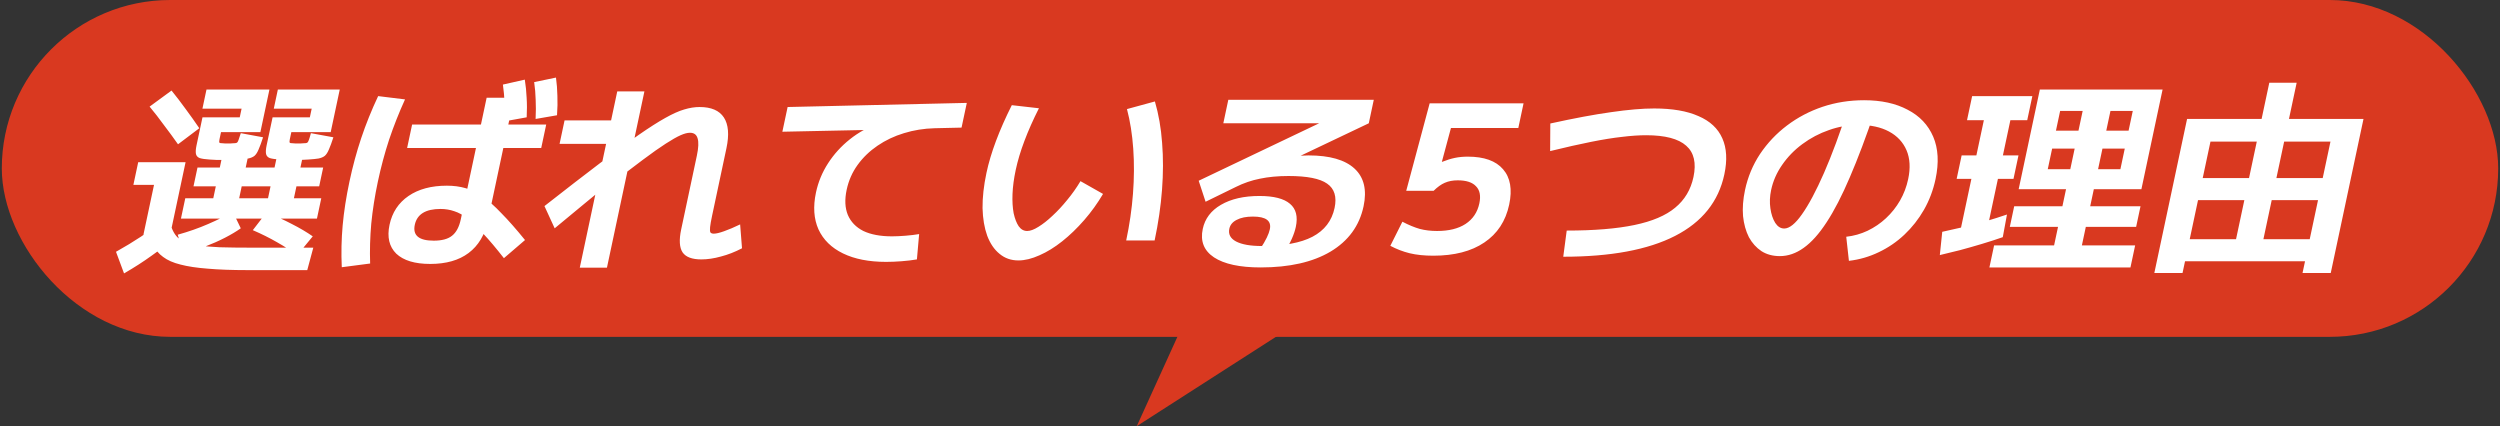 <svg width="475" height="81" viewBox="0 0 475 81" fill="none" xmlns="http://www.w3.org/2000/svg">
<rect x="0" y="0" width="475" height="81" fill="#333333" stroke="none"/>
<rect x="0.342" width="474.316" height="64" rx="32" fill="#D93920"/>
<path d="M215.985 80.97L228.254 54H258L215.985 80.97Z" fill="#D93920"/>
<path d="M34.379 41.54L35.203 37.667H40.523L42.352 29.059H47.272L45.443 37.667H50.923L51.405 35.397H36.765L37.522 31.837H52.162L52.752 29.059H57.672L57.082 31.837H61.402L60.645 35.397H56.325L55.843 37.667H61.043L60.219 41.54H34.379ZM23.567 51.947L22.04 47.839C23.765 46.874 25.357 45.909 26.816 44.944C28.28 43.953 29.68 42.883 31.018 41.736L33.174 45.14C31.826 46.34 30.369 47.487 28.802 48.583C27.257 49.704 25.512 50.826 23.567 51.947ZM27.251 44.592L29.263 35.123H25.343L26.258 30.82H35.258L32.331 44.592H27.251ZM34.797 48.231L33.771 44.592C35.839 44.018 37.77 43.34 39.563 42.557C41.383 41.775 42.936 40.992 44.222 40.21L45.748 43.379C44.901 43.979 43.893 44.579 42.726 45.179C41.558 45.779 40.292 46.34 38.928 46.861C37.591 47.383 36.214 47.839 34.797 48.231ZM47.02 51.322C44.087 51.322 41.573 51.23 39.478 51.048C37.405 50.891 35.674 50.63 34.285 50.265C32.917 49.926 31.819 49.444 30.992 48.818C30.16 48.218 29.545 47.474 29.146 46.587C28.748 45.7 28.48 44.644 28.34 43.418L32.613 43.262C32.833 43.861 33.122 44.383 33.481 44.827C33.84 45.27 34.336 45.635 34.968 45.922C35.627 46.209 36.497 46.444 37.578 46.626C38.691 46.783 40.08 46.9 41.743 46.979C43.439 47.031 45.513 47.057 47.967 47.057H59.527L58.38 51.322H47.02ZM33.822 27.416C32.962 26.19 32.073 24.977 31.155 23.777C30.269 22.551 29.358 21.377 28.423 20.256L32.592 17.204C33.5 18.325 34.398 19.499 35.284 20.725C36.175 21.925 37.037 23.138 37.87 24.364L33.822 27.416ZM56.459 48.505C55.404 47.696 54.139 46.874 52.663 46.039C51.214 45.205 49.67 44.435 48.034 43.731L50.629 40.366C52.351 41.044 53.956 41.775 55.443 42.557C56.936 43.314 58.263 44.096 59.424 44.905L56.459 48.505ZM42.349 30.389C42.056 30.389 41.669 30.389 41.19 30.389C40.715 30.363 40.254 30.337 39.806 30.311C38.99 30.259 38.37 30.168 37.944 30.037C37.551 29.881 37.313 29.62 37.231 29.255C37.154 28.863 37.19 28.316 37.34 27.611L38.471 22.29H45.551L45.9 20.647H38.46L39.234 17.008H51.194L49.472 25.107H41.992L41.709 26.438C41.637 26.776 41.63 26.998 41.688 27.103C41.751 27.181 41.956 27.22 42.303 27.22C42.458 27.246 42.615 27.259 42.775 27.259C42.961 27.259 43.135 27.259 43.295 27.259C43.455 27.259 43.615 27.259 43.775 27.259C43.961 27.259 44.138 27.246 44.303 27.22C44.623 27.22 44.842 27.194 44.96 27.142C45.11 27.064 45.226 26.894 45.308 26.633C45.422 26.346 45.57 25.903 45.751 25.303L49.984 26.085C49.672 27.05 49.389 27.82 49.134 28.394C48.91 28.942 48.651 29.346 48.356 29.607C48.066 29.841 47.67 30.011 47.168 30.115C46.698 30.194 46.057 30.259 45.246 30.311C44.681 30.337 44.168 30.363 43.709 30.389C43.256 30.389 42.803 30.389 42.349 30.389ZM55.669 30.389C55.376 30.389 54.989 30.389 54.51 30.389C54.035 30.363 53.587 30.337 53.166 30.311C52.324 30.259 51.69 30.168 51.264 30.037C50.871 29.881 50.633 29.62 50.551 29.255C50.474 28.863 50.51 28.316 50.66 27.611L51.791 22.29H58.871L59.22 20.647H52.02L52.794 17.008H64.554L62.832 25.107H55.352L55.069 26.438C54.997 26.776 54.99 26.998 55.048 27.103C55.111 27.181 55.303 27.22 55.623 27.22C55.804 27.246 55.975 27.259 56.135 27.259C56.295 27.259 56.455 27.259 56.615 27.259C56.775 27.259 56.935 27.259 57.095 27.259C57.281 27.259 57.471 27.246 57.663 27.22C57.983 27.22 58.202 27.194 58.32 27.142C58.47 27.064 58.586 26.894 58.668 26.633C58.782 26.346 58.916 25.903 59.071 25.303L63.344 26.085C63.032 27.05 62.749 27.82 62.494 28.394C62.27 28.942 62.011 29.346 61.716 29.607C61.426 29.841 61.03 30.011 60.528 30.115C60.058 30.194 59.404 30.259 58.566 30.311C58.001 30.337 57.488 30.363 57.029 30.389C56.576 30.389 56.123 30.389 55.669 30.389ZM81.75 50.148C78.816 50.148 76.662 49.496 75.285 48.191C73.942 46.861 73.516 45.035 74.01 42.714C74.509 40.366 75.71 38.54 77.614 37.236C79.518 35.932 81.95 35.28 84.91 35.28C86.19 35.28 87.37 35.436 88.45 35.749C89.536 36.036 90.622 36.571 91.709 37.354C92.802 38.11 93.99 39.166 95.275 40.523C96.593 41.853 98.086 43.548 99.754 45.609L95.743 49.052C94.254 47.148 92.944 45.596 91.812 44.396C90.713 43.17 89.728 42.218 88.859 41.54C87.99 40.862 87.143 40.392 86.319 40.132C85.5 39.845 84.624 39.701 83.69 39.701C80.864 39.701 79.237 40.705 78.81 42.714C78.383 44.722 79.583 45.727 82.409 45.727C83.956 45.727 85.116 45.413 85.889 44.788C86.689 44.161 87.244 43.118 87.554 41.657L90.848 26.164L92.461 18.573H97.661L96.048 26.164L92.696 41.931C92.125 44.618 90.903 46.666 89.03 48.074C87.19 49.456 84.763 50.148 81.75 50.148ZM64.937 50.774C64.814 48.087 64.87 45.44 65.105 42.831C65.345 40.197 65.775 37.419 66.396 34.497C67.012 31.602 67.757 28.85 68.631 26.242C69.511 23.607 70.583 20.947 71.848 18.26L76.954 18.886C75.803 21.416 74.793 23.973 73.924 26.555C73.088 29.111 72.378 31.759 71.796 34.497C71.214 37.236 70.795 39.897 70.54 42.479C70.311 45.061 70.24 47.592 70.326 50.069L64.937 50.774ZM77.352 28.12L78.3 23.66H103.78L102.832 28.12H77.352ZM95.953 23.034C95.979 21.782 95.951 20.595 95.87 19.473C95.815 18.351 95.709 17.217 95.553 16.069L99.713 15.13C99.896 16.278 100.012 17.425 100.061 18.573C100.137 19.721 100.14 20.96 100.071 22.29L95.953 23.034ZM101.764 22.603C101.828 21.299 101.833 20.086 101.778 18.964C101.75 17.843 101.655 16.721 101.493 15.6L105.636 14.739C105.792 15.886 105.881 17.034 105.904 18.182C105.954 19.33 105.93 20.569 105.834 21.899L101.764 22.603ZM133.253 49.287C131.493 49.287 130.307 48.844 129.695 47.957C129.089 47.044 129 45.583 129.427 43.575L132.404 29.567C132.72 28.081 132.766 26.985 132.543 26.281C132.346 25.577 131.861 25.225 131.087 25.225C130.607 25.225 130.014 25.381 129.307 25.694C128.601 26.007 127.661 26.542 126.486 27.298C125.345 28.029 123.902 29.046 122.158 30.35C120.414 31.654 118.281 33.285 115.758 35.241H115.238C113.912 36.336 112.425 37.562 110.776 38.919C109.128 40.275 107.332 41.762 105.388 43.379L103.447 39.153C107.51 35.971 111.003 33.271 113.928 31.054C116.853 28.837 119.315 27.037 121.316 25.655C123.348 24.246 125.045 23.164 126.406 22.407C127.799 21.625 128.993 21.09 129.987 20.803C131.014 20.49 131.993 20.334 132.927 20.334C135.14 20.334 136.679 20.999 137.543 22.329C138.407 23.66 138.567 25.603 138.024 28.159L135.296 40.992C135.096 41.931 134.97 42.649 134.918 43.144C134.866 43.64 134.888 43.979 134.982 44.161C135.109 44.318 135.319 44.396 135.612 44.396C136.066 44.396 136.725 44.24 137.592 43.927C138.485 43.614 139.497 43.183 140.626 42.636L140.982 47.174C139.632 47.879 138.294 48.4 136.969 48.739C135.665 49.104 134.426 49.287 133.253 49.287ZM110.16 50.852L115.158 27.337H106.318L107.266 22.877H116.106L117.279 17.36H122.439L115.32 50.852H110.16ZM168.353 49.757C165.099 49.757 162.373 49.222 160.174 48.152C157.974 47.083 156.419 45.557 155.507 43.575C154.622 41.592 154.464 39.258 155.035 36.571C155.457 34.589 156.224 32.737 157.336 31.015C158.449 29.294 159.824 27.781 161.461 26.477C163.131 25.146 164.973 24.129 166.99 23.425L167.212 24.638L148.649 25.029L149.647 20.334L183.693 19.551L182.695 24.246L177.59 24.364C175.552 24.416 173.606 24.729 171.751 25.303C169.928 25.851 168.252 26.646 166.723 27.689C165.227 28.707 163.969 29.92 162.95 31.328C161.93 32.737 161.235 34.315 160.864 36.062C160.47 37.914 160.545 39.505 161.089 40.836C161.66 42.166 162.643 43.183 164.04 43.888C165.469 44.566 167.277 44.905 169.464 44.905C170.211 44.905 171.072 44.866 172.049 44.788C173.026 44.709 173.888 44.605 174.636 44.474L174.213 49.287C173.299 49.444 172.314 49.561 171.258 49.639C170.228 49.717 169.259 49.757 168.353 49.757ZM193.491 49.483C192.104 49.483 190.913 49.065 189.917 48.231C188.916 47.422 188.133 46.274 187.569 44.788C187.032 43.301 186.736 41.553 186.683 39.545C186.663 37.51 186.91 35.28 187.426 32.854C187.83 30.95 188.433 28.928 189.235 26.79C190.036 24.651 191.038 22.381 192.242 19.982L197.397 20.569C196.291 22.76 195.37 24.833 194.635 26.79C193.904 28.72 193.353 30.559 192.982 32.306C192.638 33.923 192.437 35.436 192.377 36.845C192.323 38.227 192.396 39.453 192.595 40.523C192.827 41.566 193.146 42.388 193.552 42.988C193.984 43.588 194.52 43.888 195.16 43.888C195.747 43.888 196.456 43.627 197.287 43.105C198.144 42.583 199.041 41.879 199.976 40.992C200.938 40.105 201.871 39.101 202.776 37.98C203.708 36.858 204.547 35.671 205.293 34.419L209.577 36.845C208.534 38.619 207.342 40.275 206.001 41.814C204.661 43.353 203.268 44.696 201.824 45.844C200.381 46.992 198.939 47.879 197.499 48.505C196.054 49.157 194.718 49.483 193.491 49.483ZM213.978 45.687C214.615 42.688 215.045 39.727 215.266 36.806C215.492 33.858 215.51 31.015 215.319 28.276C215.127 25.538 214.729 23.02 214.124 20.725L219.431 19.277C220.142 21.703 220.599 24.325 220.8 27.142C221.028 29.959 221.022 32.932 220.784 36.062C220.55 39.166 220.082 42.375 219.378 45.687H213.978ZM239.528 50.813C235.555 50.813 232.597 50.174 230.656 48.896C228.741 47.618 228.03 45.818 228.523 43.496C228.939 41.54 230.09 40.014 231.976 38.919C233.895 37.797 236.334 37.236 239.294 37.236C242.014 37.236 243.949 37.732 245.098 38.723C246.253 39.688 246.622 41.149 246.207 43.105C246.057 43.809 245.803 44.566 245.444 45.374C245.091 46.157 244.639 46.965 244.089 47.8L239.437 47.292C239.988 46.457 240.407 45.74 240.694 45.14C240.982 44.54 241.173 44.018 241.267 43.575C241.611 41.957 240.542 41.149 238.062 41.149C236.782 41.149 235.751 41.358 234.969 41.775C234.193 42.166 233.727 42.727 233.572 43.457C233.35 44.501 233.778 45.309 234.856 45.883C235.961 46.457 237.593 46.744 239.753 46.744C243.913 46.744 247.118 46.157 249.367 44.983C251.649 43.783 253.051 41.957 253.572 39.505C254.021 37.393 253.548 35.854 252.153 34.889C250.785 33.923 248.341 33.441 244.821 33.441C242.821 33.441 241.011 33.611 239.393 33.95C237.806 34.263 236.282 34.784 234.82 35.515L229.061 38.332L227.75 34.341L252.276 22.642L252.11 23.425H232.43L233.378 18.964H261.018L260.07 23.425L238.041 33.91L235.723 31.641C236.643 31.328 237.661 31.054 238.778 30.82C239.927 30.559 241.094 30.337 242.279 30.154C243.465 29.972 244.602 29.828 245.691 29.724C246.785 29.594 247.759 29.528 248.612 29.528C252.639 29.528 255.555 30.363 257.36 32.032C259.165 33.702 259.738 36.089 259.078 39.193C258.291 42.896 256.201 45.766 252.809 47.8C249.422 49.809 244.995 50.813 239.528 50.813ZM272.322 48.583C270.616 48.583 269.116 48.426 267.822 48.113C266.555 47.8 265.335 47.331 264.161 46.705L266.455 42.127C267.655 42.753 268.758 43.209 269.763 43.496C270.775 43.757 271.867 43.888 273.04 43.888C275.28 43.888 277.081 43.444 278.443 42.557C279.837 41.644 280.714 40.34 281.075 38.645C281.38 37.21 281.17 36.128 280.445 35.397C279.752 34.641 278.593 34.263 276.966 34.263C276.033 34.263 275.213 34.419 274.506 34.732C273.832 35.019 273.124 35.528 272.382 36.258H267.182L271.636 19.63H289.476L288.479 24.325H275.679L273.955 30.741H274.035C274.88 30.402 275.679 30.154 276.433 29.998C277.186 29.841 278.003 29.763 278.883 29.763C281.976 29.763 284.207 30.559 285.575 32.15C286.97 33.741 287.36 35.984 286.745 38.88C286.079 42.01 284.503 44.409 282.015 46.079C279.553 47.748 276.322 48.583 272.322 48.583ZM297.675 43.809C302.875 43.809 307.164 43.457 310.54 42.753C313.916 42.049 316.496 40.953 318.278 39.466C320.088 37.98 321.248 36.036 321.758 33.637C322.323 30.976 321.865 28.994 320.382 27.689C318.904 26.359 316.366 25.694 312.766 25.694C311.406 25.694 309.877 25.798 308.179 26.007C306.514 26.19 304.567 26.503 302.34 26.946C300.112 27.39 297.507 27.976 294.526 28.707L294.56 23.464C299.064 22.473 302.91 21.755 306.097 21.312C309.317 20.843 312.047 20.608 314.287 20.608C317.727 20.608 320.531 21.09 322.699 22.055C324.9 22.994 326.414 24.403 327.241 26.281C328.074 28.133 328.202 30.415 327.626 33.128C326.528 38.293 323.406 42.192 318.259 44.827C313.112 47.461 306.032 48.778 297.019 48.778L297.675 43.809ZM350.786 44.983C352.206 44.827 353.553 44.448 354.827 43.849C356.133 43.222 357.303 42.427 358.334 41.462C359.398 40.471 360.29 39.349 361.01 38.097C361.729 36.845 362.244 35.489 362.554 34.028C363.004 31.915 362.898 30.089 362.239 28.55C361.579 27.011 360.471 25.825 358.916 24.99C357.36 24.155 355.435 23.738 353.142 23.738C351.195 23.738 349.312 24.064 347.494 24.716C345.681 25.342 343.999 26.229 342.448 27.377C340.93 28.498 339.65 29.815 338.608 31.328C337.572 32.815 336.874 34.406 336.514 36.102C336.259 37.301 336.212 38.462 336.374 39.584C336.535 40.705 336.845 41.631 337.303 42.362C337.767 43.066 338.332 43.418 338.999 43.418C339.985 43.418 341.11 42.518 342.372 40.718C343.667 38.892 345.064 36.271 346.564 32.854C348.069 29.411 349.601 25.277 351.16 20.451L356.244 20.999C354.583 25.929 352.991 30.154 351.469 33.676C349.98 37.171 348.506 40.027 347.048 42.244C345.622 44.435 344.172 46.053 342.697 47.096C341.248 48.139 339.737 48.661 338.164 48.661C336.831 48.661 335.671 48.348 334.684 47.722C333.702 47.07 332.904 46.183 332.289 45.061C331.707 43.914 331.336 42.583 331.178 41.071C331.051 39.532 331.177 37.875 331.554 36.102C332.08 33.624 333.032 31.341 334.409 29.255C335.813 27.168 337.515 25.368 339.517 23.855C341.551 22.316 343.803 21.129 346.274 20.295C348.771 19.46 351.406 19.043 354.18 19.043C357.433 19.043 360.185 19.643 362.437 20.843C364.721 22.016 366.344 23.725 367.308 25.968C368.271 28.211 368.42 30.898 367.754 34.028C367.311 36.115 366.578 38.058 365.555 39.858C364.538 41.631 363.296 43.209 361.829 44.592C360.394 45.948 358.772 47.057 356.962 47.918C355.179 48.778 353.289 49.326 351.293 49.561L350.786 44.983ZM377.987 50.813L378.877 46.626H390.277L391.025 43.105H381.865L382.697 39.193H391.857L394.185 28.237H389.905L390.629 24.833H394.909L395.707 21.077H400.987L400.189 24.833H404.429L405.227 21.077H391.427L388.267 35.945H383.547L387.572 17.008H410.892L406.867 35.945H388.267L389.074 32.15H402.874L403.705 28.237H399.465L397.137 39.193H406.697L405.865 43.105H396.305L395.557 46.626H405.677L404.787 50.813H377.987ZM368.566 48.465L369.025 44.044C370.286 43.757 371.617 43.457 373.017 43.144C374.422 42.805 375.833 42.44 377.25 42.049C378.672 41.631 380.03 41.201 381.324 40.758L380.529 45.061C379.262 45.505 377.93 45.935 376.535 46.352C375.139 46.77 373.763 47.161 372.405 47.526C371.053 47.865 369.773 48.178 368.566 48.465ZM372.417 44.083L374.563 33.989H371.763L372.711 29.528H375.511L376.933 22.838H373.733L374.706 18.26H386.146L385.173 22.838H381.973L380.551 29.528H383.511L382.563 33.989H379.603L377.457 44.083H372.417ZM409.322 51.869L415.543 22.603H449.063L442.842 51.869H437.482L437.956 49.639H415.156L416.046 45.453H438.846L440.426 38.019H431.626L430.046 45.453H424.846L426.426 38.019H417.626L418.516 33.832H427.316L431.167 15.717H436.367L432.516 33.832H441.316L442.788 26.907H419.988L414.682 51.869H409.322Z" fill="white"/>
</svg>
